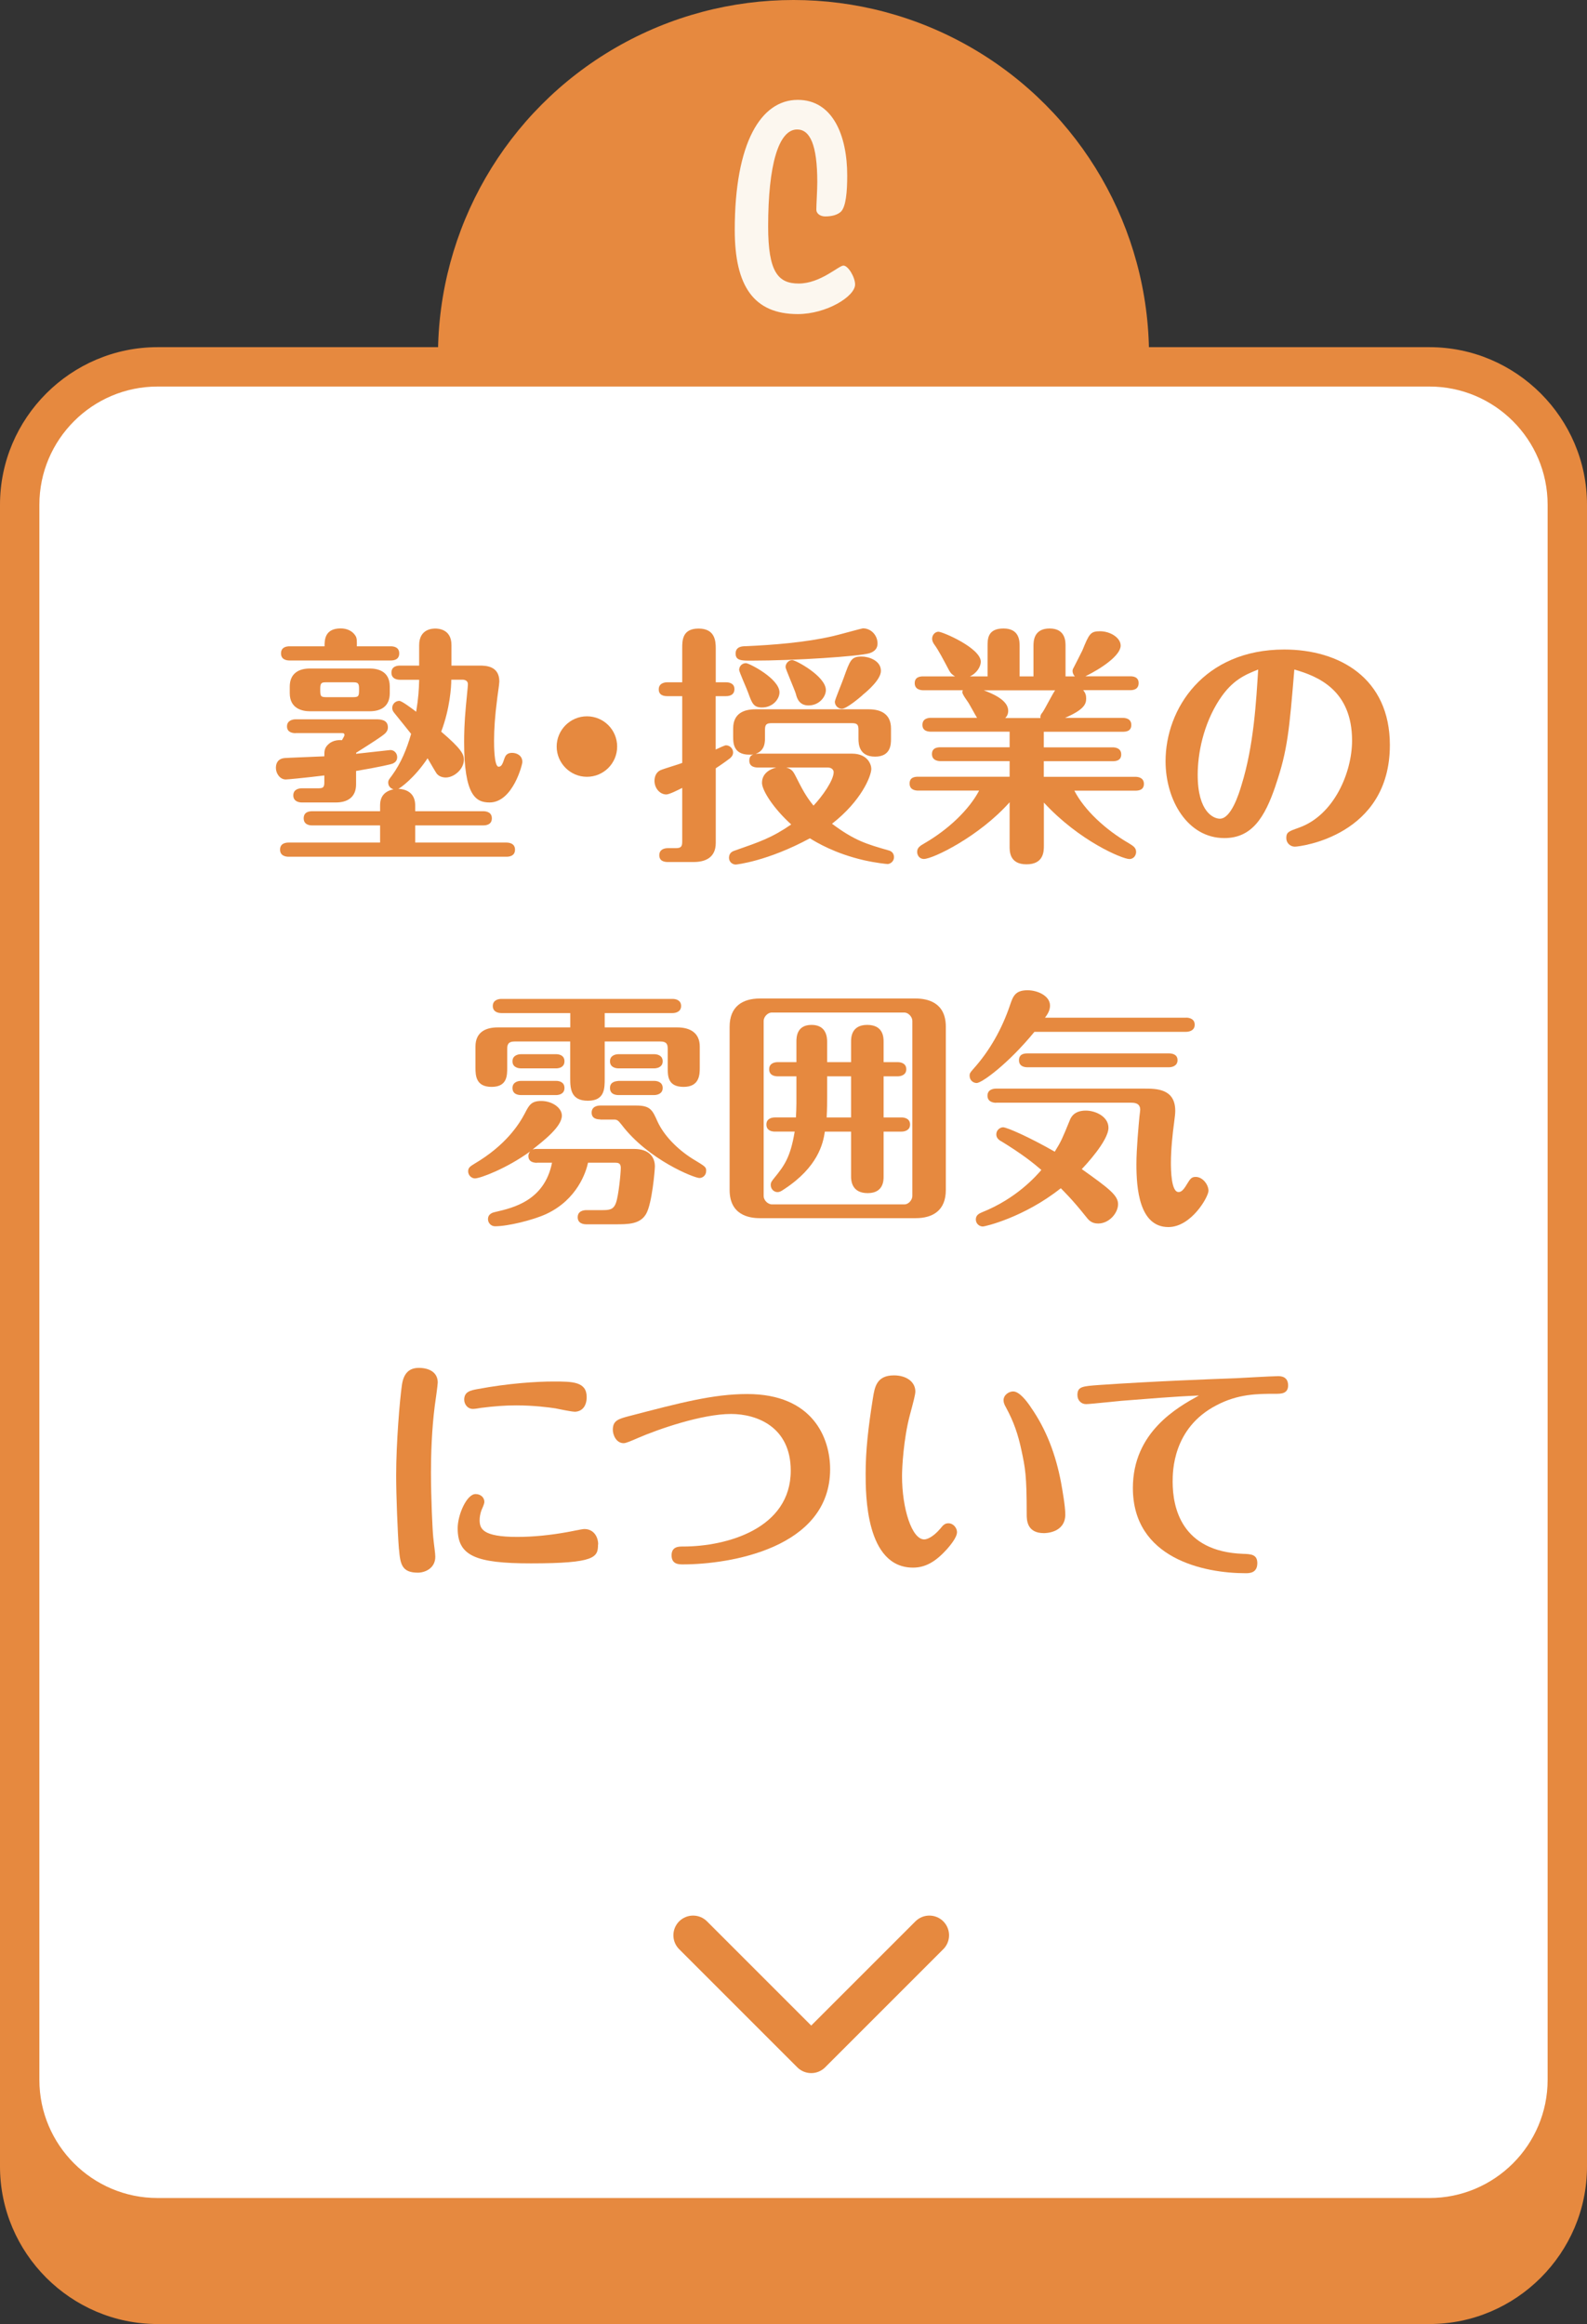 <?xml version="1.0" encoding="UTF-8"?>
<svg id="_レイヤー_2" data-name="レイヤー 2" xmlns="http://www.w3.org/2000/svg" viewBox="0 0 201.5 295.08">
  <rect x="0" y="0" width="201.5" height="295.08" fill="#333333" stroke="none"/>
  <defs>
    <style>
      .cls-1 {
        fill: #fcf7ef;
      }

      .cls-1, .cls-2, .cls-3 {
        stroke-width: 0px;
      }

      .cls-2 {
        fill: #e6893f;
      }

      .cls-4 {
        fill: none;
        stroke: #e6893f;
        stroke-linecap: round;
        stroke-linejoin: round;
        stroke-width: 5px;
      }

      .cls-3 {
        fill: #fff;
      }
    </style>
  </defs>
  <g id="_レイヤー_1-2" data-name="レイヤー 1">
    <g>
      <circle class="cls-2" cx="100.75" cy="45.14" r="45.14"/>
      <g>
        <rect class="cls-2" x="2.5" y="57.58" width="196.5" height="235" rx="17.5" ry="17.5"/>
        <path class="cls-2" d="M181.5,60.08c8.27,0,15,6.73,15,15v200c0,8.27-6.73,15-15,15H20c-8.27,0-15-6.73-15-15V75.08c0-8.27,6.73-15,15-15h161.5M181.5,55.08H20c-11,0-20,9-20,20v200c0,11,9,20,20,20h161.5c11,0,20-9,20-20V75.08c0-11-9-20-20-20h0Z"/>
      </g>
      <g>
        <rect class="cls-3" x="2.5" y="46.58" width="196.5" height="235" rx="17.5" ry="17.5"/>
        <path class="cls-2" d="M181.5,49.08c8.27,0,15,6.73,15,15v200c0,8.27-6.73,15-15,15H20c-8.27,0-15-6.73-15-15V64.08c0-8.27,6.73-15,15-15h161.5M181.5,44.08H20c-11,0-20,9-20,20v200c0,11,9,20,20,20h161.5c11,0,20-9,20-20V64.08c0-11-9-20-20-20h0Z"/>
      </g>
      <g>
        <path class="cls-2" d="M37.53,93.09c-.38,0-1.09-.1-1.09-.86s.74-.9,1.09-.9h10.18c.51,0,1.54,0,1.54,1.02,0,.45-.26.67-.38.8-.48.42-1.63,1.15-3.65,2.43v.13c.67-.06,4.22-.48,4.35-.48.45,0,.86.38.86.9s-.32.7-.58.83c-.13.06-1.6.42-4.64.93v1.7c0,1.66-1.12,2.3-2.56,2.3h-4.32c-.38,0-1.09-.13-1.09-.9s.7-.9,1.09-.9h2.05c.64,0,.8-.1.8-.77v-.86c-2.62.32-4.7.51-4.9.51-.74,0-1.25-.77-1.25-1.47s.35-1.18,1.09-1.25c.26-.03,4.58-.19,5.06-.22,0-.64,0-1.02.45-1.47.16-.16.7-.67,1.79-.58.1-.19.32-.54.32-.64,0-.26-.19-.26-.32-.26h-5.89ZM57.3,86.31c0,.86-.16,3.62-1.28,6.59,2.56,2.18,2.88,2.88,2.88,3.55,0,1.22-1.25,2.27-2.3,2.27-.54,0-.9-.22-1.09-.42-.16-.16-.77-1.28-1.22-2.02-1.66,2.5-3.46,3.78-3.71,3.87,2.14.13,2.14,1.73,2.14,2.21v.64h8.64c.35,0,1.09.1,1.09.9s-.7.9-1.09.9h-8.64v2.18h11.58c.35,0,1.09.1,1.09.9s-.7.9-1.09.9h-27.65c-.35,0-1.09-.1-1.09-.9s.7-.9,1.09-.9h11.61v-2.18h-8.64c-.35,0-1.06-.1-1.06-.9s.67-.9,1.09-.9h8.61v-.64c0-.51,0-1.79,1.7-2.14-.42-.13-.67-.45-.67-.86,0-.26.06-.35.48-.9,1.15-1.57,1.89-3.39,2.43-5.28-.22-.29-1.47-1.82-2.21-2.75-.06-.1-.19-.26-.19-.54,0-.51.42-.9.9-.9.32,0,1.63.99,2.14,1.38.29-1.76.35-2.82.38-4.06h-2.43c-.35,0-1.09-.1-1.09-.9s.7-.9,1.09-.9h2.43v-2.59c0-2.11,1.76-2.11,2.05-2.11.26,0,2.05,0,2.05,2.08v2.62h3.55c.8,0,2.53.03,2.53,2.02,0,.35-.26,1.95-.29,2.34-.26,1.98-.38,3.71-.38,5.18,0,.54,0,3.3.58,3.3.38,0,.51-.38.74-1.06.1-.26.26-.7.96-.7s1.34.42,1.31,1.18c.03.19-1.18,5.12-4.16,5.12-1.76,0-3.23-.9-3.23-7.68,0-.96.03-2.5.22-4.51.06-.74.26-2.56.26-2.82,0-.48-.42-.58-.7-.58h-1.41ZM41.21,82.06c0-.77,0-2.27,2.05-2.27.8,0,1.5.32,1.89.96.19.32.16.7.16,1.31h4.29c.32,0,1.09.06,1.09.9s-.74.9-1.09.9h-12.83c-.38,0-1.09-.1-1.09-.9s.7-.9,1.09-.9h4.45ZM49.49,88.01c0,1.66-1.09,2.3-2.56,2.3h-7.58c-.9,0-2.56-.29-2.56-2.3v-.83c0-1.66,1.12-2.3,2.56-2.3h7.58c.93,0,2.56.26,2.56,2.3v.83ZM44.82,88.52c.77,0,.77-.16.77-1.09,0-.7-.16-.8-.77-.8h-3.39c-.58,0-.77.06-.77.8,0,.93,0,1.09.77,1.09h3.39Z"/>
        <path class="cls-2" d="M78.36,94.79c0,2.11-1.7,3.84-3.84,3.84s-3.84-1.76-3.84-3.84,1.7-3.84,3.84-3.84,3.84,1.73,3.84,3.84Z"/>
        <path class="cls-2" d="M92.15,88.39h-1.28v6.78c.29-.13,1.12-.54,1.31-.54.48,0,.9.42.9.9,0,.42-.26.61-.38.74-.16.13-.99.74-1.82,1.28v9.47c0,1.92-1.38,2.43-2.82,2.43h-3.26c-.35,0-1.09-.06-1.09-.86s.74-.9,1.09-.9h.99c.67,0,.83-.19.83-.83v-6.82c-.51.26-1.63.83-2.02.83-.83,0-1.5-.8-1.5-1.73,0-.54.22-1.09.74-1.34.42-.19,2.4-.77,2.78-.93v-8.48h-1.89c-.35,0-1.09-.06-1.09-.86s.77-.9,1.09-.9h1.89v-4.29c0-1.02,0-2.53,2.08-2.53s2.18,1.57,2.18,2.53v4.29h1.28c.38,0,1.09.1,1.09.86,0,.83-.74.9-1.09.9ZM112.66,109.7c-.13,0-1.41-.13-2.98-.48-3.71-.86-6.02-2.27-6.85-2.78-5.38,2.91-9.31,3.33-9.41,3.33-.45,0-.86-.35-.86-.86,0-.64.48-.83.7-.9,3.2-1.12,4.74-1.63,7.2-3.33-2.24-2.02-3.71-4.32-3.71-5.28,0-1.31,1.18-1.79,1.82-1.95h-2.34c-.32,0-1.09-.06-1.09-.86,0-.48.19-.67.51-.8-.13.03-.32.03-.51.03-2.05,0-2.05-1.54-2.05-2.27v-1.06c0-1.92,1.38-2.43,2.82-2.43h14.4c1.63,0,2.82.67,2.82,2.43v1.31c0,.67,0,2.27-2.02,2.27s-2.11-1.57-2.11-2.27v-1.12c0-.64-.13-.86-.83-.86h-10.18c-.7,0-.86.19-.86.86v.86c0,.58.06,1.73-1.18,2.18.19,0,.29-.03.35-.03h11.87c2.02,0,2.46,1.41,2.46,1.92,0,.93-1.28,4.1-4.99,6.98,2.85,2.14,4.42,2.59,7.1,3.36.26.06.77.22.77.9,0,.48-.42.86-.86.86ZM110.36,82.95c-1.34.38-9.25.93-15.01.93-1.18,0-1.95,0-1.95-.9s.86-.93,1.25-.93c3.55-.16,7.65-.48,11.1-1.28.61-.13,3.68-.99,3.81-.99,1.09,0,1.86.93,1.86,1.92,0,.83-.64,1.12-1.06,1.25ZM96.76,89.83c-1.09,0-1.28-.54-1.76-1.86-.16-.48-1.15-2.66-1.15-2.91,0-.48.38-.86.86-.86.42,0,4.26,1.98,4.26,3.71,0,.86-.86,1.92-2.21,1.92ZM102.65,89.57c-1.18,0-1.47-.93-1.6-1.47-.16-.54-1.31-3.17-1.31-3.39,0-.51.42-.9.86-.9.42,0,4.26,2.05,4.26,3.81,0,.83-.83,1.95-2.21,1.95ZM105.08,97.45h-5.25c.67.19.86.48,1.09.9.96,1.89,1.38,2.72,2.37,3.94,1.09-1.15,2.56-3.2,2.56-4.26,0-.16-.13-.58-.77-.58ZM109.52,88.26c-.48.42-2.05,1.73-2.62,1.73-.51,0-.9-.42-.9-.9,0-.22.96-2.53,1.12-3.01.83-2.3.96-2.72,2.3-2.72.83,0,2.43.48,2.43,1.82,0,1.09-1.7,2.56-2.34,3.07Z"/>
        <path class="cls-2" d="M124.08,91.17c-.22-.29-1.02-1.86-1.28-2.18-.22-.32-.61-.86-.61-1.09,0-.1.03-.19.06-.26h-5.02c-.35,0-1.09-.1-1.09-.9s.7-.86,1.09-.86h4.03c-.26-.16-.54-.32-.83-.9-.58-1.09-1.28-2.46-1.82-3.17-.13-.19-.26-.45-.26-.7,0-.54.42-.9.8-.9.54,0,5.38,2.08,5.38,3.81,0,.54-.42,1.41-1.38,1.86h2.24v-3.84c0-.9,0-2.24,2.02-2.24s2.05,1.57,2.05,2.24v3.84h1.76v-3.84c0-.58,0-2.24,2.05-2.24s2.02,1.7,2.02,2.24v3.84h1.18c-.19-.19-.29-.48-.29-.67,0-.13.03-.26.13-.42.16-.32.96-1.86,1.12-2.21.86-2.11,1.02-2.43,2.24-2.43,1.31,0,2.62.83,2.62,1.82,0,1.22-2.34,2.85-4.48,3.9h5.7c.35,0,1.06.06,1.06.86s-.67.9-1.06.9h-5.98c.29.35.38.64.38,1.06,0,.7-.26,1.41-2.69,2.46h7.33c.38,0,1.09.1,1.09.9s-.67.86-1.09.86h-10.02v1.98h8.74c.35,0,1.09.1,1.09.9s-.7.86-1.09.86h-8.74v1.98h11.62c.35,0,1.09.1,1.09.9s-.7.86-1.09.86h-7.74c1.25,2.43,3.9,4.93,6.94,6.69.51.32.9.54.9,1.09,0,.38-.26.9-.86.9-.86,0-6.34-2.27-10.85-7.17v5.47c0,.7,0,2.37-2.21,2.37s-2.14-1.73-2.14-2.34v-5.54c-3.87,4.35-9.73,7.2-10.88,7.2-.61,0-.86-.51-.86-.9,0-.54.38-.77.93-1.09,3.04-1.76,5.66-4.26,6.94-6.69h-7.74c-.38,0-1.09-.1-1.09-.9s.67-.86,1.09-.86h11.61v-1.98h-8.77c-.35,0-1.09-.1-1.09-.9s.7-.86,1.09-.86h8.77v-1.98h-9.98c-.35,0-1.09-.06-1.09-.86s.7-.9,1.09-.9h5.89ZM132.11,91.17c-.03-.26,0-.42.29-.77.29-.42,1.31-2.43,1.57-2.75h-9.06c1.12.42,3.1,1.25,3.1,2.59,0,.51-.22.77-.38.93h4.48Z"/>
        <path class="cls-2" d="M161.98,99.69c-1.41,4.19-3.07,6.72-6.53,6.72-4.67,0-7.46-4.83-7.46-9.76,0-6.66,4.86-14.18,15.07-14.18,6.98,0,13.41,3.62,13.41,12.13,0,11.52-11.39,12.9-12.06,12.9-.58,0-1.09-.45-1.09-1.09,0-.77.32-.86,1.66-1.34,4.42-1.6,6.69-7.01,6.69-11.04,0-6.46-4.42-8.19-7.33-9.02-.64,7.71-.86,10.27-2.37,14.69ZM154.82,88.84c-2.05,3.17-2.75,6.85-2.75,9.54,0,4.77,2.05,5.57,2.82,5.57,1.41,0,2.4-3.1,2.75-4.29,1.57-5.06,1.86-10.72,2.11-14.65-1.6.64-3.3,1.31-4.93,3.84Z"/>
        <path class="cls-2" d="M68.18,147.64c-.32,0-1.09-.06-1.09-.86,0-.19.06-.38.22-.58-3.01,2.18-6.34,3.42-7.01,3.42-.42,0-.86-.38-.86-.9,0-.48.29-.64.8-.96,3.97-2.34,5.66-4.99,6.4-6.4.54-1.06.83-1.57,2.08-1.57,1.38,0,2.62.86,2.62,1.86,0,1.41-2.37,3.23-3.71,4.29.26-.06.38-.06.54-.06h12.32c2.02,0,2.66,1.12,2.66,2.21,0,.42-.35,4.74-1.12,6.05-.77,1.31-2.27,1.31-3.94,1.31h-3.65c-.35,0-1.09-.1-1.09-.9s.77-.9,1.09-.9h1.95c.96,0,1.5-.03,1.82-.93.32-.86.61-3.71.61-4.45,0-.61-.38-.64-.7-.64h-3.46c-.22,1.06-1.31,4.67-5.34,6.53-1.7.77-4.83,1.54-6.46,1.54-.54,0-.9-.45-.9-.9,0-.7.64-.86.99-.93,2.18-.51,6.18-1.41,7.14-6.24h-1.92ZM72.4,128.63h-8.74c-.38,0-1.09-.13-1.09-.9s.74-.9,1.09-.9h21.73c.38,0,1.09.13,1.09.9s-.74.9-1.09.9h-8.61v1.82h9.22c1.63,0,2.85.7,2.85,2.43v2.69c0,.86-.03,2.43-2.05,2.43s-2.02-1.38-2.02-2.43v-2.4c0-.61-.16-.93-.93-.93h-7.07v4.7c0,1.28,0,2.82-2.14,2.82s-2.24-1.5-2.24-2.82v-4.7h-7.07c-.74,0-.93.32-.93.93v2.4c0,.99,0,2.43-1.98,2.43s-2.05-1.41-2.05-2.43v-2.69c0-1.89,1.38-2.43,2.82-2.43h9.22v-1.82ZM70.61,133.85c.38,0,1.06.13,1.06.9s-.7.9-1.06.9h-4.45c-.38,0-1.09-.13-1.09-.9s.74-.9,1.09-.9h4.45ZM70.61,137.24c.38,0,1.06.13,1.06.9s-.7.9-1.06.9h-4.45c-.38,0-1.09-.1-1.09-.9,0-.67.58-.9,1.09-.9h4.45ZM76.21,142.13c-.35,0-1.09-.06-1.09-.86s.77-.9,1.09-.9h4.58c1.79,0,2.05.58,2.69,2.02.83,1.82,2.56,3.55,4.45,4.74,1.7,1.02,1.73,1.06,1.73,1.54,0,.58-.45.9-.86.9-.64,0-6.5-2.3-9.89-6.78-.45-.58-.58-.64-.99-.64h-1.7ZM83.05,133.85c.38,0,1.09.13,1.09.9s-.74.9-1.09.9h-4.51c-.38,0-1.09-.13-1.09-.9s.74-.9,1.09-.9h4.51ZM83.05,137.24c.38,0,1.09.13,1.09.9s-.74.9-1.09.9h-4.51c-.38,0-1.09-.1-1.09-.9s.74-.86,1.09-.9h4.51Z"/>
        <path class="cls-2" d="M120.09,151.09c0,2.59-1.63,3.58-3.84,3.58h-19.77c-1.41,0-3.84-.42-3.84-3.58v-20.73c0-2.56,1.63-3.58,3.84-3.58h19.77c1.41,0,3.84.42,3.84,3.58v20.73ZM115.84,129.62c0-.51-.51-1.06-1.02-1.06h-16.8c-.61,0-1.06.61-1.06,1.06v22.24c0,.51.51,1.06,1.06,1.06h16.8c.61,0,1.02-.64,1.02-1.06v-22.24ZM98.75,136.66c-.42,0-1.09-.13-1.09-.9s.7-.9,1.09-.9h2.37v-2.59c0-.51,0-2.14,1.92-2.14s1.98,1.63,1.98,2.14v2.59h3.04v-2.59c0-.48,0-2.14,2.05-2.14s2.08,1.6,2.08,2.14v2.59h1.79c.38,0,1.09.13,1.09.9s-.74.9-1.09.9h-1.79v5.22h2.27c.38,0,1.09.13,1.09.9s-.74.9-1.09.9h-2.27v5.7c0,.48,0,2.11-2.02,2.11s-2.11-1.57-2.11-2.11v-5.7h-3.33c-.22,1.54-.9,4.51-5.15,7.3-.42.29-.61.38-.86.38-.42,0-.86-.35-.86-.9,0-.32.1-.45.42-.86,1.31-1.6,2.08-2.66,2.62-5.92h-2.5c-.42,0-1.09-.13-1.09-.9s.7-.9,1.09-.9h2.66c.03-.7.06-1.15.06-1.76v-3.46h-2.37ZM105.02,136.66v2.56c0,.74,0,1.57-.06,2.66h3.1v-5.22h-3.04Z"/>
        <path class="cls-2" d="M150.6,129.21c.38,0,1.09.13,1.09.9s-.74.9-1.09.9h-19.26c-3.36,4.1-6.69,6.5-7.33,6.5-.42,0-.9-.32-.9-.93,0-.32.1-.42.45-.83,2.08-2.3,3.65-5.09,4.67-8.1.38-1.12.64-1.92,2.24-1.92,1.25,0,2.85.7,2.85,1.95,0,.64-.35,1.15-.64,1.54h17.92ZM127.08,144.89c-.19-.13-.58-.35-.58-.86,0-.58.51-.9.86-.9.48,0,3.33,1.25,6.56,3.1.83-1.34.93-1.6,1.89-3.94.13-.35.51-1.28,2.05-1.28,1.25,0,2.88.77,2.88,2.18,0,1.66-2.98,4.83-3.39,5.25,3.42,2.43,4.61,3.33,4.61,4.45s-1.12,2.46-2.53,2.46c-.86,0-1.22-.45-1.57-.9-1.73-2.18-2.78-3.17-3.17-3.58-4.67,3.71-9.63,4.86-9.89,4.86-.45,0-.9-.35-.9-.9,0-.58.48-.77.77-.9,4.42-1.76,6.91-4.64,7.55-5.38-.96-.83-2.37-1.98-5.15-3.68ZM126.47,140.02c-.32,0-1.09-.1-1.09-.9s.77-.9,1.09-.9h18.81c1.54,0,3.94,0,3.94,2.82,0,.42-.06.77-.13,1.38-.22,1.6-.42,3.58-.42,5.22,0,.86.03,3.71.96,3.71.32,0,.58-.16,1.09-1.02.38-.61.54-.9,1.09-.9.9,0,1.63.99,1.63,1.76s-2.18,4.61-5.09,4.61c-3.71,0-4.06-4.93-4.06-7.97,0-2.02.29-5.02.38-6.02.03-.29.1-.77.1-.9,0-.9-.8-.9-1.22-.9h-17.09ZM130.47,135.51c-.32,0-1.09-.06-1.09-.9s.77-.86,1.09-.86h17.95c.38,0,1.09.1,1.09.86s-.74.9-1.09.9h-17.95Z"/>
        <path class="cls-2" d="M50.65,196.68c-.16-1.98-.35-6.82-.35-9.34,0-4.06.45-9.6.74-11.55.22-1.41.9-2.11,2.14-2.11s2.4.51,2.4,1.86c0,.29-.32,2.59-.38,2.98-.38,2.98-.48,6.14-.48,8.42,0,3.14.19,7.36.29,8.26.1,1.06.26,1.98.26,2.46,0,1.47-1.31,2.02-2.21,2.02-2.05,0-2.24-1.09-2.4-2.98ZM75.93,196.1c0,1.63-.35,2.4-8.54,2.4-7.01,0-9.28-.96-9.28-4.45,0-1.73,1.15-4.35,2.27-4.35.67,0,1.12.45,1.12.99,0,.29-.29.86-.38,1.09-.16.45-.22.9-.22,1.22,0,1.09.35,2.14,4.77,2.14,2.02,0,4.16-.22,6.18-.58.42-.06,2.05-.42,2.34-.42,1.22,0,1.76,1.02,1.76,1.95ZM72.92,179.24c-.38,0-2.05-.35-2.4-.42-.83-.13-2.78-.38-4.96-.38-1.41,0-2.78.1-4.51.32-.16.03-.74.13-.99.13-.74,0-1.12-.64-1.12-1.18,0-1.02.83-1.18,1.7-1.34,3.94-.74,7.55-.96,9.63-.96,2.4,0,4.22,0,4.22,1.98,0,1.09-.54,1.86-1.57,1.86Z"/>
        <path class="cls-2" d="M79.96,179.78c6.37-1.66,10.59-2.78,14.91-2.78,8.38,0,10.53,5.63,10.53,9.54,0,10.08-12.83,12.09-18.69,12.09-.51,0-1.44,0-1.44-1.15s.96-1.12,1.47-1.12c5.54,0,13.66-2.27,13.66-9.63,0-5.6-4.35-7.2-7.58-7.2-3.68,0-9.22,1.92-11.87,3.07-.8.35-1.47.64-1.76.64-.96,0-1.38-1.06-1.38-1.7,0-1.18.7-1.38,2.14-1.76Z"/>
        <path class="cls-2" d="M120.19,196.74c-1.44,1.6-2.75,2.3-4.26,2.3-6.02,0-6.02-9.31-6.02-11.93,0-2.94.32-5.79.93-9.63.22-1.34.45-2.85,2.66-2.85,1.6,0,2.72.83,2.72,2.05,0,.38-.22,1.22-.7,3.01-.8,3.01-.99,6.66-.99,7.71,0,4.16,1.25,8.06,2.82,8.06.29,0,1.06-.22,2.05-1.38.35-.45.58-.67,1.02-.67.64,0,1.09.61,1.09,1.12,0,.7-.9,1.73-1.31,2.21ZM130.85,178.63c2.02,2.88,3.2,6.08,3.87,9.6.16.9.54,3.01.54,4.06,0,2.37-2.56,2.37-2.72,2.37-2.18,0-2.18-1.7-2.18-2.4,0-5.02-.19-5.86-.67-8.13-.42-1.98-.96-3.58-1.95-5.41-.22-.38-.32-.64-.32-.93,0-.67.67-1.12,1.22-1.12.8,0,1.73,1.25,2.21,1.95Z"/>
        <path class="cls-2" d="M142.4,177.86c-.74.06-4,.42-4.51.42-.58,0-1.09-.45-1.09-1.15,0-1.09.64-1.12,2.78-1.28,7.04-.48,14.14-.74,17.38-.86.06,0,4.58-.26,5.31-.26.29,0,1.28,0,1.28,1.18,0,1.06-.93,1.06-1.54,1.06-2.37,0-4.8,0-7.58,1.47-5.54,2.88-5.54,8.42-5.54,9.7,0,3.2,1.06,8.86,8.93,9.15.99.03,1.82.06,1.82,1.18,0,1.28-1.02,1.28-1.5,1.28-5.31,0-14.3-1.89-14.3-10.82,0-7.1,5.66-10.24,8.38-11.74-3.3.13-6.56.42-9.82.67Z"/>
      </g>
      <polyline class="cls-4" points="118 245.72 103 260.72 88 245.72"/>
      <path class="cls-1" d="M104.77,27.48c-.52,0-1.12-.28-1.12-.88,0-.64.12-2.44.12-3.48,0-4.72-.92-6.68-2.56-6.68-2.36,0-3.68,4.52-3.68,12.32,0,5.8,1.28,7.24,3.88,7.24,2.76,0,5.08-2.28,5.68-2.28s1.48,1.48,1.48,2.4c0,1.52-3.64,3.76-7.28,3.76-5.56,0-8-3.52-8-10.68,0-11.08,3.32-16.52,8-16.52,4.44,0,6.28,4.52,6.28,9.6,0,2.08-.16,3.96-.8,4.6-.44.4-1.12.6-2,.6Z"/>
    </g>
  </g>
</svg>
